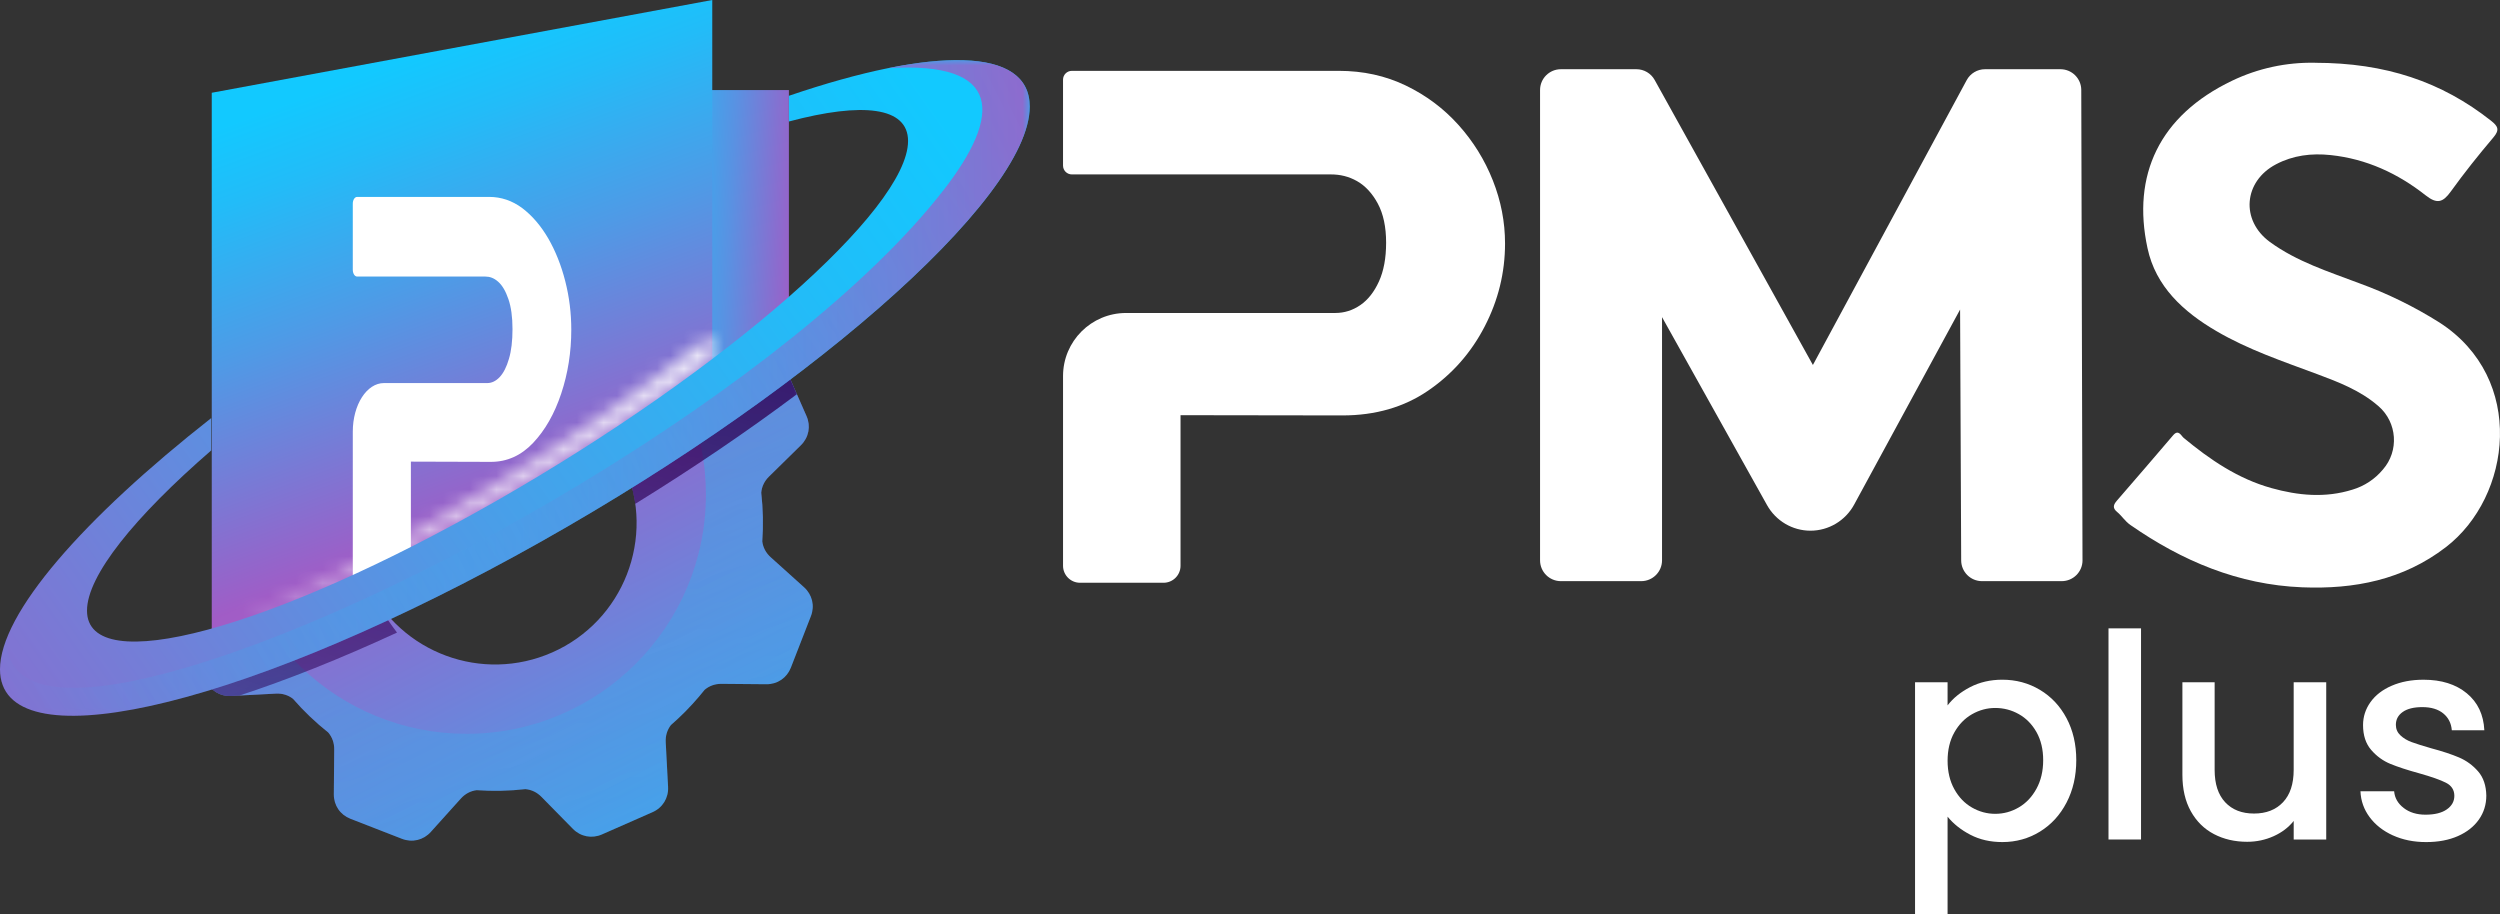 <?xml version="1.0" encoding="UTF-8"?>
<svg xmlns="http://www.w3.org/2000/svg" xmlns:xlink="http://www.w3.org/1999/xlink" viewBox="0 0 186.736 68.29">
  <rect x="0" y="0" width="186.736" height="68.29" fill="#333333" stroke="none"/>
  <defs>
    <style>
      .cls-1 {
        fill: url(#linear-gradient-10);
      }

      .cls-1, .cls-2, .cls-3, .cls-4 {
        fill-rule: evenodd;
      }

      .cls-5 {
        fill: url(#linear-gradient-2);
      }

      .cls-6 {
        mask: url(#mask-1);
      }

      .cls-7 {
        fill: #fff;
      }

      .cls-8 {
        mask: url(#mask);
      }

      .cls-9 {
        fill: #19c3f4;
      }

      .cls-10 {
        fill: none;
      }

      .cls-11 {
        mask: url(#mask-2);
      }

      .cls-12 {
        fill: url(#linear-gradient-3);
      }

      .cls-13 {
        clip-path: url(#clippath-1);
      }

      .cls-14 {
        isolation: isolate;
      }

      .cls-2 {
        fill: url(#linear-gradient-5);
      }

      .cls-15 {
        fill: url(#linear-gradient-7);
      }

      .cls-16 {
        fill: url(#linear-gradient-9);
      }

      .cls-3 {
        fill: url(#linear-gradient-4);
      }

      .cls-17 {
        fill: url(#linear-gradient-6);
      }

      .cls-18 {
        fill: #2e0054;
        mix-blend-mode: overlay;
      }

      .cls-4 {
        fill: url(#linear-gradient-8);
      }

      .cls-19 {
        mask: url(#mask-4);
      }

      .cls-20 {
        fill: url(#linear-gradient);
      }

      .cls-21 {
        clip-path: url(#clippath);
      }

      .cls-22 {
        mask: url(#mask-3);
      }
    </style>
    <linearGradient id="linear-gradient" x1="46.342" y1="24.402" x2="59.195" y2="25.075" gradientUnits="userSpaceOnUse">
      <stop offset="0" stop-color="#12c9ff"/>
      <stop offset=".13" stop-color="#1ac2fb"/>
      <stop offset=".341" stop-color="#33aff1"/>
      <stop offset=".607" stop-color="#5a91e2"/>
      <stop offset=".915" stop-color="#9068cc"/>
      <stop offset="1" stop-color="#a15cc6"/>
    </linearGradient>
    <linearGradient id="linear-gradient-2" x1="27.178" y1="5.522" x2="39.058" y2="37.75" gradientUnits="userSpaceOnUse">
      <stop offset="0" stop-color="#12c9ff"/>
      <stop offset=".163" stop-color="#22bcf8"/>
      <stop offset=".485" stop-color="#4f9ae6"/>
      <stop offset=".933" stop-color="#9564ca"/>
      <stop offset="1" stop-color="#a15cc6"/>
    </linearGradient>
    <clipPath id="clippath">
      <rect class="cls-10" x="26.352" y="14.708" width="16.32" height="29.403"/>
    </clipPath>
    <mask id="mask" x="13.582" y="18.055" width="46.964" height="45.798" maskUnits="userSpaceOnUse">
      <path class="cls-18" d="M53.202,24.948c-4.596,3.659-10.021,7.444-15.846,10.955-8.398,5.063-16.019,9.435-21.539,11.043,5.521-1.535,13.046-4.837,21.346-9.585,5.881-3.364,11.372-7.007,16.039-10.546v-1.868Z"/>
    </mask>
    <linearGradient id="linear-gradient-3" x1="7092.289" y1="-7245.053" x2="6727.166" y2="-8600.394" gradientTransform="translate(-464.262 -515.281) scale(.072 -.072)" gradientUnits="userSpaceOnUse">
      <stop offset="0" stop-color="#fff"/>
      <stop offset="1" stop-color="#fff" stop-opacity="0"/>
    </linearGradient>
    <clipPath id="clippath-1">
      <path class="cls-10" d="M12.275,50.315c24.706-9.695,32.586-13.751,46.403-24.706,0,0,13.379,24.592-9.767,37.182,0,0-25.78,11.321-36.636-12.476Z"/>
    </clipPath>
    <linearGradient id="linear-gradient-4" x1="32.653" y1="30.655" x2="58.685" y2="81.232" gradientUnits="userSpaceOnUse">
      <stop offset=".019" stop-color="#a15cc6"/>
      <stop offset="1" stop-color="#12c9ff"/>
    </linearGradient>
    <linearGradient id="linear-gradient-5" x1="-10510.996" y1="-2586.536" x2="-10415.216" y2="-1195.532" gradientTransform="translate(-600.981 452.863) rotate(156.243) scale(.072 -.072)" xlink:href="#linear-gradient-3"/>
    <mask id="mask-1" x="5.628" y="6.495" width="68.858" height="71.932" maskUnits="userSpaceOnUse">
      <g id="id6">
        <polygon class="cls-2" points="74.485 48.931 25.157 78.427 5.628 35.991 54.957 6.495 74.485 48.931"/>
      </g>
    </mask>
    <linearGradient id="linear-gradient-6" x1="7271.177" y1="-7307.454" x2="6953.478" y2="-8486.755" xlink:href="#linear-gradient-3"/>
    <mask id="mask-2" x="41.763" y="18.055" width="18.783" height="45.798" maskUnits="userSpaceOnUse">
      <g id="id10-2" data-name="id10">
        <rect class="cls-17" x="41.763" y="18.055" width="18.783" height="45.798"/>
      </g>
    </mask>
    <linearGradient id="linear-gradient-7" x1="6872.57" y1="-7307.454" x2="6554.871" y2="-8486.755" xlink:href="#linear-gradient-3"/>
    <mask id="mask-3" x="13.063" y="18.055" width="18.783" height="45.798" maskUnits="userSpaceOnUse">
      <g id="id10-3" data-name="id10">
        <rect class="cls-15" x="13.063" y="18.055" width="18.783" height="45.798"/>
      </g>
    </mask>
    <linearGradient id="linear-gradient-8" x1="-12.565" y1="65.098" x2="69.464" y2="7.208" gradientUnits="userSpaceOnUse">
      <stop offset="0" stop-color="#a15cc6"/>
      <stop offset=".067" stop-color="#9564ca"/>
      <stop offset=".515" stop-color="#4f9ae6"/>
      <stop offset=".837" stop-color="#22bcf8"/>
      <stop offset="1" stop-color="#12c9ff"/>
    </linearGradient>
    <linearGradient id="linear-gradient-9" x1="7697.751" y1="-7192.691" x2="6418.498" y2="-7848.085" gradientTransform="translate(-464.26 -515.284) scale(.072 -.072)" xlink:href="#linear-gradient-3"/>
    <mask id="mask-4" x="-.111" y="4.379" width="77.14" height="49.199" maskUnits="userSpaceOnUse">
      <g id="id10-4" data-name="id10">
        <rect class="cls-16" x="-.111" y="4.379" width="77.14" height="49.199"/>
      </g>
    </mask>
    <linearGradient id="linear-gradient-10" x1="0" y1="28.979" x2="76.917" y2="28.979" xlink:href="#linear-gradient-2"/>
  </defs>
  <g class="cls-14">
    <g id="Layer_1" data-name="Layer 1">
      <g>
        <g>
          <path class="cls-7" d="M147.157,51.325c.711-.369,1.514-.555,2.409-.555,1.022,0,1.957.253,2.803.757.845.505,1.509,1.212,1.992,2.121s.725,1.953.725,3.133-.241,2.234-.725,3.165-1.147,1.655-1.992,2.174c-.846.519-1.78.778-2.803.778-.896,0-1.691-.182-2.388-.544s-1.265-.813-1.705-1.354v7.289h-2.43v-17.327h2.43v1.727c.412-.54.974-.995,1.684-1.364ZM152.113,54.682c-.334-.589-.775-1.037-1.322-1.343s-1.133-.458-1.758-.458c-.611,0-1.19.156-1.737.469s-.987.768-1.321,1.364-.501,1.3-.501,2.11.167,1.517.501,2.12c.334.604.774,1.062,1.321,1.375s1.126.469,1.737.469c.625,0,1.211-.16,1.758-.479s.988-.785,1.322-1.396c.333-.61.501-1.321.501-2.131s-.168-1.51-.501-2.1Z"/>
          <path class="cls-7" d="M159.923,46.935v15.771h-2.43v-15.771h2.43Z"/>
          <path class="cls-7" d="M173.756,50.963v11.743h-2.43v-1.385c-.384.482-.885.863-1.503,1.14-.618.277-1.275.416-1.972.416-.924,0-1.751-.192-2.482-.575-.732-.384-1.308-.952-1.727-1.705-.42-.753-.629-1.663-.629-2.729v-6.905h2.408v6.543c0,1.052.263,1.857.789,2.419.525.562,1.243.842,2.152.842s1.631-.28,2.163-.842c.533-.562.8-1.367.8-2.419v-6.543h2.43Z"/>
          <path class="cls-7" d="M178.733,62.398c-.732-.334-1.312-.789-1.737-1.364-.427-.575-.654-1.218-.683-1.929h2.516c.042.497.28.913.714,1.247s.977.5,1.63.5c.683,0,1.212-.131,1.588-.394.377-.263.565-.601.565-1.013,0-.44-.21-.768-.629-.98s-1.084-.447-1.993-.703c-.881-.241-1.599-.476-2.152-.703s-1.034-.576-1.438-1.045c-.405-.469-.607-1.087-.607-1.854,0-.625.185-1.196.554-1.715s.898-.928,1.588-1.226c.689-.299,1.481-.448,2.377-.448,1.335,0,2.411.338,3.229,1.013s1.254,1.595,1.311,2.76h-2.43c-.042-.525-.256-.944-.639-1.257-.384-.312-.903-.47-1.557-.47-.639,0-1.129.121-1.471.363-.341.241-.511.561-.511.959,0,.312.113.575.341.788.227.213.504.381.831.501.327.121.81.273,1.449.458.853.228,1.553.459,2.1.693s1.02.579,1.417,1.033c.397.455.604,1.059.618,1.812,0,.668-.185,1.265-.554,1.791-.37.525-.893.938-1.566,1.235-.676.299-1.468.448-2.377.448-.924,0-1.751-.168-2.482-.501Z"/>
        </g>
        <path class="cls-7" d="M155.551,41.849l-.092-35.129c-.002-.857-.699-1.55-1.557-1.55h-5.632c-.572,0-1.099.314-1.37.817l-11.487,21.275-11.821-21.291c-.274-.494-.796-.801-1.361-.801h-5.641c-.86,0-1.557.696-1.557,1.555v35.129c0,.859.697,1.555,1.557,1.555h5.997c.86,0,1.557-.696,1.557-1.555v-18.166l7.843,14.04c.66,1.181,1.899,1.912,3.243,1.912h0c1.36,0,2.612-.748,3.265-1.951l7.913-14.568.081,18.74c.004.856.7,1.548,1.557,1.548h5.95c.861,0,1.559-.698,1.557-1.559Z"/>
        <path class="cls-7" d="M172.915,4.69c5.273,0,9.464,1.42,13.143,4.321.537.424.667.687.179,1.261-1.105,1.304-2.175,2.644-3.173,4.03-.593.823-1.029.963-1.891.282-2.072-1.632-4.417-2.718-7.084-3-1.44-.152-2.806.016-4.084.689-2.422,1.271-2.662,4.187-.455,5.802,2.014,1.471,4.382,2.214,6.685,3.086,2.092.761,4.097,1.743,5.981,2.93,6.493,4.187,5.392,13.003.473,16.782-3.177,2.442-6.833,3.152-10.729,2.996-4.767-.191-8.956-1.963-12.824-4.65-.411-.282-.642-.685-1-.979-.358-.294-.28-.539-.014-.846,1.403-1.617,2.799-3.24,4.189-4.87.411-.49.601.019.802.187,1.965,1.627,4.045,3.045,6.541,3.744,2.01.562,4.026.757,6.061.119.892-.266,1.684-.79,2.278-1.506,1.214-1.394,1.068-3.509-.326-4.723l-.057-.048c-1.321-1.136-2.924-1.753-4.526-2.35-2.561-.955-5.158-1.825-7.534-3.218-2.469-1.44-4.537-3.335-5.144-6.195-1.175-5.444.874-9.9,6.324-12.507,1.929-.924,4.047-1.382,6.185-1.339Z"/>
        <path class="cls-7" d="M88.179,42.261v-11.249l12.093.018c2.461,0,4.593-.615,6.394-1.846,1.801-1.23,3.211-2.827,4.227-4.789,1.017-1.961,1.525-4.031,1.525-6.207,0-1.605-.303-3.175-.91-4.709-.607-1.533-1.463-2.916-2.569-4.147-1.106-1.231-2.417-2.211-3.933-2.943-1.517-.731-3.184-1.097-5.003-1.097h-19.941c-.364,0-.659.295-.659.659v6.418c0,.364.295.659.659.659h19.353c.677,0,1.329.148,1.953.504.624.357,1.141.919,1.552,1.686.41.768.615,1.739.615,2.916,0,1.142-.179,2.105-.535,2.889-.357.785-.821,1.374-1.391,1.766-.571.393-1.196.589-1.873.589h-15.622c-2.602,0-4.711,2.109-4.711,4.711v14.17c0,.701.569,1.27,1.27,1.27h6.236c.701,0,1.27-.568,1.27-1.27Z"/>
        <g>
          <g>
            <polygon class="cls-20" points="58.926 25.608 35.485 42.166 35.485 6.727 58.926 6.727 58.926 25.608"/>
            <polygon class="cls-5" points="53.202 29.708 15.817 50.824 15.817 6.929 53.202 0 53.202 29.708"/>
            <g class="cls-14">
              <g class="cls-21">
                <path class="cls-7" d="M36.533,14.708h-9.858c-.179,0-.324.225-.324.504v4.932c0,.288.145.513.324.513h9.569c.336,0,.654.108.966.387.307.27.561.702.764,1.296.202.585.307,1.332.307,2.241,0,.882-.087,1.62-.266,2.223-.174.603-.405,1.053-.688,1.359-.283.297-.59.45-.926.45h-7.723c-1.284,0-2.326,1.62-2.326,3.627v10.899c0,.54.278.972.625.972h3.083c.347,0,.631-.432.631-.972v-8.658l5.976.018c1.215,0,2.268-.477,3.159-1.422.891-.945,1.591-2.169,2.094-3.681.503-1.512.752-3.096.752-4.77,0-1.242-.15-2.448-.451-3.627s-.723-2.241-1.267-3.186c-.55-.945-1.198-1.701-1.944-2.268-.752-.558-1.574-.837-2.476-.837"/>
              </g>
            </g>
          </g>
          <g class="cls-8">
            <g id="id10">
              <rect class="cls-12" x="13.582" y="18.055" width="46.964" height="45.798"/>
            </g>
          </g>
          <g class="cls-13">
            <path class="cls-3" d="M60.058,43.866l-2.491-2.242c-.357-.322-.571-.723-.629-1.178.085-1.206.061-2.426-.078-3.646.039-.455.234-.864.576-1.2l2.389-2.348c.589-.579.75-1.418.417-2.174l-.831-1.888-.831-1.888c-.333-.756-1.061-1.204-1.885-1.161l-3.344.176c-.479.025-.914-.108-1.275-.387-5.044-5.801-13.122-8.276-20.684-6.065-.002-.003-.004-.006-.006-.008-.051.016-.093.032-.143.048-.055.016-.11.027-.164.044l.004.01c-2.726.898-4.212,1.842-4.212,1.842-6.918,4.04-10.655,11.782-9.771,19.525h0c-.039.455-.235.865-.576,1.2l-2.389,2.348c-.589.579-.75,1.418-.417,2.174l.831,1.888.831,1.888c.333.756,1.061,1.204,1.885,1.161l3.345-.176c.479-.025.913.107,1.274.386.805.926,1.689,1.767,2.635,2.519.297.35.45.78.445,1.261l-.029,3.351c-.007.826.473,1.533,1.242,1.832l1.923.748,1.923.748c.77.299,1.601.101,2.154-.512l2.242-2.491c.321-.357.723-.571,1.177-.629,1.206.085,2.427.061,3.648-.078.454.039.863.235,1.199.576l2.348,2.389c.579.589,1.418.75,2.174.417l1.888-.831,1.888-.831c.756-.333,1.204-1.061,1.161-1.885l-.176-3.345c-.025-.479.108-.913.386-1.275.758-.659,1.459-1.371,2.101-2.127,0,0,0,0,0,0h0c.142-.167.281-.336.417-.507.35-.297.78-.45,1.261-.446l3.351.029c.826.007,1.533-.473,1.832-1.242l.748-1.923.748-1.923c.299-.77.101-1.601-.512-2.154ZM41.238,48.737c-5.219,2.297-11.292.036-13.762-5.051.982,2.069,2.247,3.885,3.752,5.393-1.505-1.508-2.77-3.324-3.753-5.393-.058-.121-.116-.242-.17-.365-1.96-4.453-.594-9.519,3.005-12.447,2.299-1.765,4.758-2.217,5.58-2.321,4.443-.461,8.867,1.944,10.763,6.253,2.352,5.343-.073,11.581-5.416,13.932Z"/>
            <g class="cls-6">
              <path class="cls-9" d="M60.058,43.866l-2.491-2.242c-.357-.322-.571-.723-.629-1.178.085-1.206.061-2.426-.078-3.646.039-.455.234-.864.576-1.2l2.389-2.348c.589-.579.75-1.418.417-2.174l-.831-1.888-.831-1.888c-.333-.756-1.061-1.204-1.885-1.161l-3.344.176c-.479.025-.914-.108-1.275-.387-4.073-4.684-10.124-7.196-16.284-6.827,9.433.492,16.936,8.274,16.936,17.83,0,9.874-8.004,17.878-17.878,17.878-9.556,0-17.338-7.504-17.83-16.938-.069,1.143-.052,2.297.079,3.453h0c-.039.455-.235.865-.576,1.2l-2.389,2.348c-.589.579-.75,1.418-.417,2.174l.831,1.888.831,1.888c.333.756,1.061,1.204,1.885,1.161l3.345-.176c.479-.025.913.107,1.274.386.805.926,1.689,1.767,2.635,2.519.297.35.45.78.445,1.261l-.029,3.351c-.007.826.473,1.533,1.242,1.832l1.923.748,1.923.748c.77.299,1.601.101,2.154-.512l2.242-2.491c.321-.357.723-.571,1.177-.629,1.206.085,2.427.061,3.648-.078.454.039.863.235,1.199.576l2.348,2.389c.579.589,1.418.75,2.174.417l1.888-.831,1.888-.831c.756-.333,1.204-1.061,1.161-1.885l-.176-3.345c-.025-.479.108-.913.386-1.275.758-.659,1.459-1.371,2.101-2.127,0,0,0,0,0,0h0c.142-.167.281-.336.417-.507.35-.297.78-.45,1.261-.446l3.351.029c.826.007,1.533-.473,1.832-1.242l.748-1.923.748-1.923c.299-.77.101-1.601-.512-2.154Z"/>
            </g>
          </g>
          <g class="cls-11">
            <path class="cls-18" d="M59.412,29.189l-.831-1.888c-.014-.032-.039-.055-.054-.086-3.599,2.792-7.557,5.534-11.669,8.122.286.757.484,1.527.589,2.3,4.345-2.681,8.415-5.45,12.077-8.193l-.112-.255Z"/>
          </g>
          <g class="cls-22">
            <path class="cls-18" d="M15.254,50.54l.125.285c.333.756,1.061,1.204,1.885,1.161l.617-.032c3.55-1.161,7.519-2.738,11.774-4.705-.446-.584-.868-1.195-1.253-1.843-4.689,2.171-9.172,3.933-13.147,5.135Z"/>
          </g>
          <path class="cls-4" d="M58.926,9.076c5.502-1.467,8.901-1.099,8.901,1.455,0,5.132-13.729,17.144-30.664,26.831-16.935,9.686-30.664,13.379-30.664,8.247,0-2.611,3.556-7.004,9.279-11.966v-2.417C6.214,38.738,0,45.826,0,49.994,0,56.932,17.219,53.149,38.459,41.542h0c21.24-11.607,38.458-26.64,38.458-33.579,0-4.481-7.182-4.49-17.99-.808v1.921Z"/>
          <g class="cls-19">
            <path class="cls-1" d="M38.458,41.542c21.24-11.606,38.458-26.64,38.458-33.578,0-3.359-4.035-4.205-10.607-2.867,8.602-.555,8.53,3.498,4.161,9.114-11.115,14.29-40.736,31.532-58.196,36.105-7.174,1.878-11.935,1.422-11.763-2.654-.336.852-.512,1.634-.512,2.334,0,6.938,17.219,3.155,38.458-8.452h0Z"/>
          </g>
        </g>
      </g>
    </g>
  </g>
</svg>